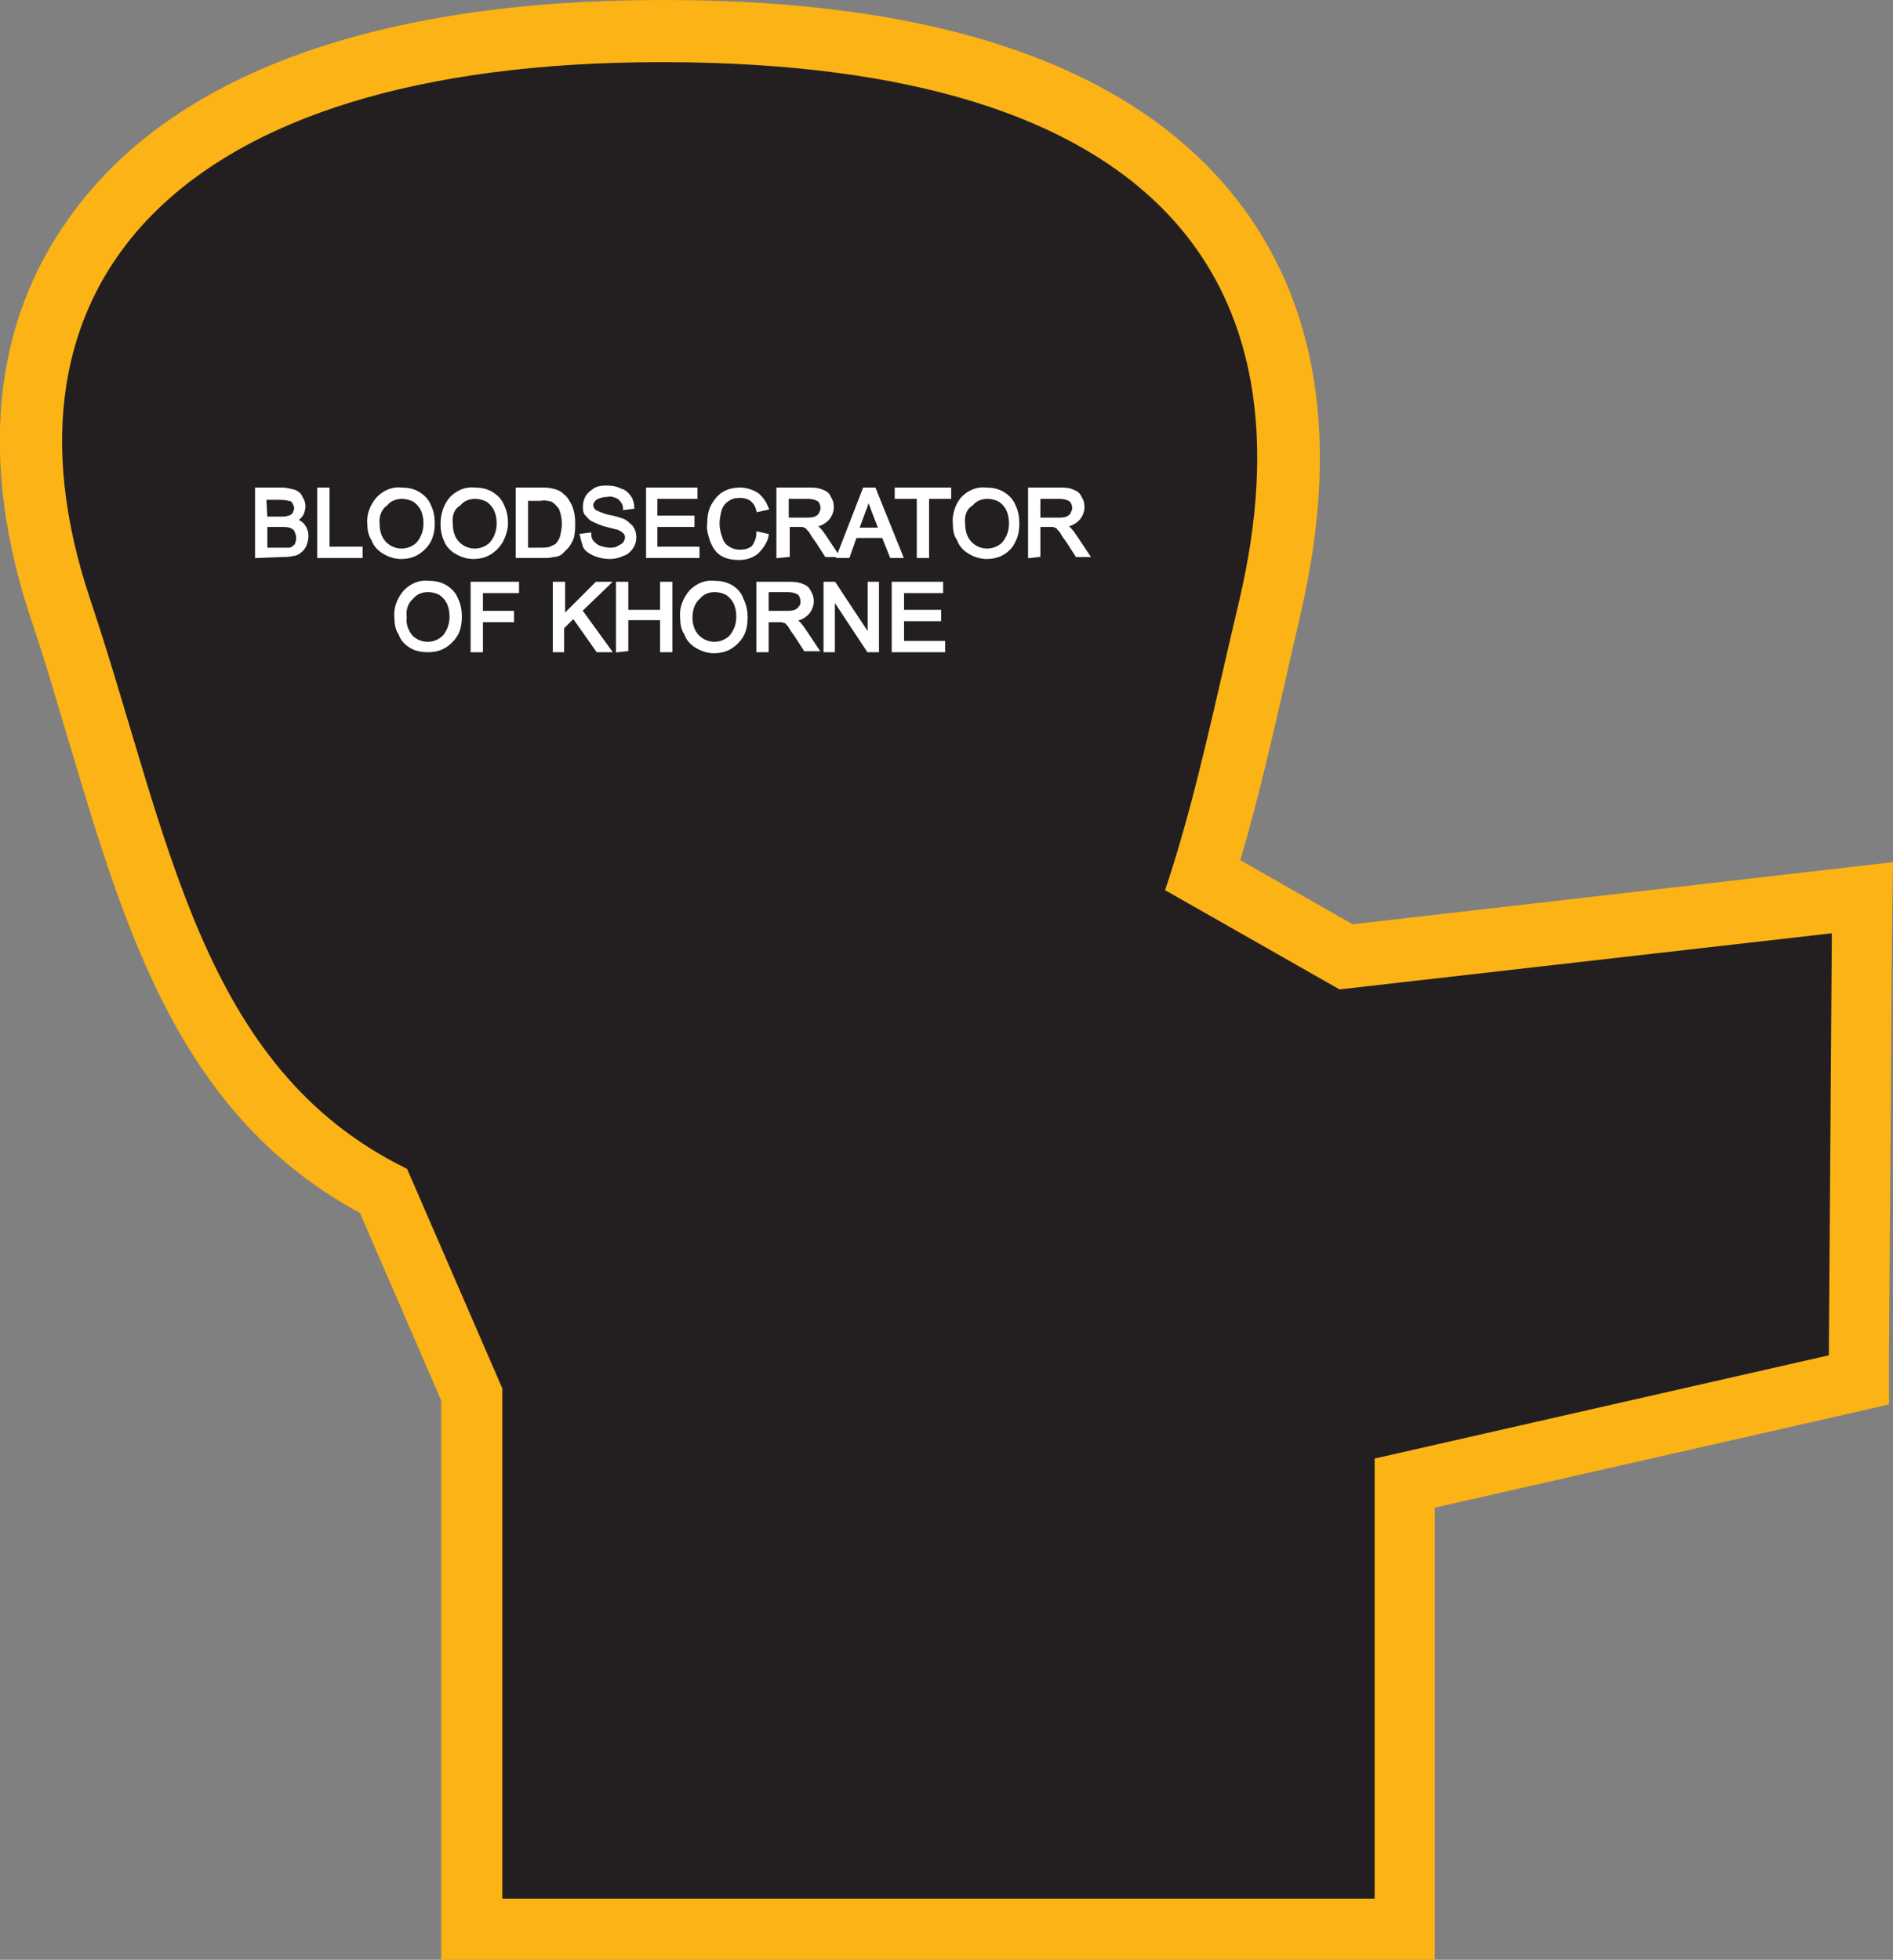 <?xml version="1.0" encoding="utf-8"?>
<!-- Generator: Adobe Illustrator 21.1.0, SVG Export Plug-In . SVG Version: 6.00 Build 0)  -->
<svg version="1.1" id="Layer_1" xmlns="http://www.w3.org/2000/svg" xmlns:xlink="http://www.w3.org/1999/xlink" x="0px" y="0px"
	 viewBox="0 0 188.8 195.5" style="enable-background:new 0 0 188.8 195.5;" xml:space="preserve">
<rect x="0" y="0" width="188.8" height="195.5" fill="#808080" stroke="none"/>
<style type="text/css">
	.st0{fill:#231F20;}
	.st1{fill:#FBB316;}
	.st2{fill:#FFFFFF;stroke:#FFFFFF;stroke-width:0.33;stroke-miterlimit:45;}
</style>
<title>Asset 237</title>
<g id="Layer_2">
	<g id="Layer_1-2">
		<path class="st0" d="M47,192.4V139l-8.8-20.3C20.8,109.8,15.5,92,9.9,73.2C8.7,69.2,7.4,65,6,60.8C1.2,46.2,2.4,33.3,9.5,23.4
			C19,10.1,38.6,3.1,66,3.1h0.3c26.4,0,44.7,6.2,54.4,18.4c7.7,9.7,9.7,22.9,5.9,39c-0.4,1.9-0.9,3.8-1.3,5.8
			c-1.7,7.4-3.3,14.4-5.4,21l14.3,8.1l51.5-5.9l-0.4,48.1L140,147.9v44.5H47z"/>
		<path class="st1" d="M66,6.2h0.3c49.3,0.1,64.8,21.8,57.3,53.7c-2.4,10.1-4.4,20-7.4,28.9l17.4,9.9l49.1-5.6l-0.3,42.1l-45.3,10.3
			v43.9H50.1v-50.9l-9.5-21.9C19.9,106.5,16.9,83.4,9,59.8C-1.4,28.8,17,6.2,66,6.2 M66,0L66,0C37.6,0,17.1,7.4,7,21.6
			c-7.8,10.7-9.1,24.6-3.9,40.2c1.4,4.1,2.6,8.3,3.8,12.3C12.6,93.2,18,111.3,35.9,121l8.1,18.7v55.8h99.1v-45.1l40.5-9.2l4.8-1.1
			v-4.9l0.3-42.2l0.1-7l-6.9,0.8l-47,5.4l-11.2-6.4c1.8-6,3.2-12.3,4.7-18.8c0.4-1.9,0.9-3.8,1.3-5.7c4-17.1,1.8-31.1-6.5-41.6
			C112.8,6.6,93.7,0,66.3,0H66z"/>
		<path class="st2" d="M25.6,55.5v-6.7h2.5c0.4,0,0.8,0.1,1.2,0.2c0.3,0.1,0.6,0.3,0.7,0.6c0.2,0.3,0.3,0.6,0.3,0.9
			c0,0.3-0.1,0.6-0.2,0.8c-0.2,0.3-0.4,0.5-0.7,0.6c0.4,0.1,0.7,0.3,0.9,0.6c0.2,0.3,0.3,0.6,0.3,1c0,0.3-0.1,0.6-0.2,0.9
			c-0.1,0.2-0.3,0.5-0.5,0.6c-0.2,0.2-0.5,0.3-0.7,0.3c-0.4,0.1-0.7,0.1-1.1,0.1L25.6,55.5z M26.5,51.7h1.5c0.3,0,0.6,0,0.8-0.1
			c0.2,0,0.4-0.2,0.5-0.3c0.1-0.2,0.2-0.4,0.2-0.6c0-0.2-0.1-0.4-0.2-0.6c-0.1-0.2-0.3-0.3-0.5-0.3c-0.3-0.1-0.7-0.1-1-0.1h-1.4
			L26.5,51.7z M26.5,54.8h1.7c0.2,0,0.4,0,0.6,0c0.2,0,0.4-0.1,0.5-0.2c0.1-0.1,0.3-0.2,0.3-0.4c0.1-0.2,0.1-0.4,0.1-0.6
			c0-0.2-0.1-0.5-0.2-0.7c-0.1-0.2-0.3-0.3-0.5-0.4c-0.3-0.1-0.7-0.1-1-0.1h-1.5L26.5,54.8z"/>
		<path class="st2" d="M31.8,55.5v-6.7h0.9v5.9H36v0.8H31.8z"/>
		<path class="st2" d="M36.8,52.3c-0.1-1,0.3-1.9,0.9-2.6c0.6-0.6,1.4-1,2.3-0.9c0.6,0,1.2,0.1,1.7,0.4c0.5,0.3,0.9,0.7,1.1,1.2
			c0.3,0.6,0.4,1.2,0.4,1.8c0,0.6-0.1,1.2-0.4,1.8c-0.3,0.5-0.7,0.9-1.2,1.2c-0.5,0.3-1.1,0.4-1.6,0.4c-0.6,0-1.2-0.2-1.7-0.5
			c-0.5-0.3-0.9-0.7-1.1-1.3C36.9,53.4,36.8,52.8,36.8,52.3z M37.7,52.3c0,0.7,0.2,1.4,0.7,1.9c0.9,0.9,2.3,0.9,3.2,0.1
			c0,0,0,0,0.1-0.1c0.5-0.6,0.7-1.3,0.7-2c0-0.5-0.1-1-0.3-1.4c-0.2-0.4-0.5-0.7-0.8-0.9c-0.4-0.2-0.8-0.3-1.2-0.3
			c-0.6,0-1.2,0.2-1.6,0.7C37.9,50.7,37.6,51.5,37.7,52.3L37.7,52.3z"/>
		<path class="st2" d="M44.1,52.3c0-1,0.3-1.9,0.9-2.6c0.6-0.6,1.4-1,2.3-0.9c0.6,0,1.2,0.1,1.7,0.4c0.5,0.3,0.9,0.7,1.1,1.2
			c0.3,0.6,0.4,1.2,0.4,1.8c0,0.6-0.2,1.2-0.5,1.8c-0.3,0.5-0.7,0.9-1.2,1.2c-0.5,0.3-1.1,0.4-1.6,0.4c-0.6,0-1.2-0.2-1.7-0.5
			c-0.5-0.3-0.9-0.7-1.1-1.3C44.2,53.4,44.1,52.8,44.1,52.3z M45,52.3c0,0.7,0.2,1.4,0.7,1.9c0.9,0.9,2.3,0.9,3.2,0.1
			c0,0,0,0,0.1-0.1c0.5-0.6,0.7-1.3,0.7-2c0-0.5-0.1-1-0.3-1.4c-0.2-0.4-0.5-0.7-0.8-0.9c-0.4-0.2-0.8-0.3-1.2-0.3
			c-0.6,0-1.2,0.2-1.6,0.7C45.1,50.7,44.9,51.5,45,52.3L45,52.3z"/>
		<path class="st2" d="M51.6,55.5v-6.7h2.3c0.4,0,0.8,0,1.2,0.1c0.4,0.1,0.7,0.2,1,0.5c0.4,0.3,0.6,0.7,0.8,1.1
			c0.2,0.5,0.3,1,0.3,1.6c0,0.5,0,0.9-0.1,1.4c-0.1,0.4-0.3,0.7-0.5,1c-0.2,0.2-0.4,0.4-0.6,0.6c-0.2,0.2-0.5,0.3-0.8,0.3
			c-0.4,0.1-0.7,0.1-1.1,0.1L51.6,55.5z M52.5,54.8h1.4c0.3,0,0.7,0,1-0.1c0.2-0.1,0.4-0.2,0.6-0.3c0.2-0.2,0.4-0.5,0.5-0.8
			c0.1-0.4,0.2-0.9,0.2-1.3c0-0.6-0.1-1.1-0.3-1.6c-0.2-0.3-0.5-0.6-0.8-0.8c-0.4-0.1-0.8-0.2-1.2-0.1h-1.4L52.5,54.8z"/>
		<path class="st2" d="M58,53.4l0.8-0.1c0,0.3,0.1,0.6,0.3,0.8c0.2,0.2,0.4,0.4,0.7,0.5c0.3,0.1,0.7,0.2,1,0.2c0.3,0,0.6,0,0.9-0.2
			c0.2-0.1,0.4-0.2,0.6-0.4c0.1-0.2,0.2-0.4,0.2-0.6c0-0.2-0.1-0.4-0.2-0.5c-0.2-0.2-0.4-0.3-0.6-0.4c-0.4-0.1-0.8-0.2-1.2-0.3
			c-0.4-0.1-0.9-0.3-1.3-0.5c-0.3-0.1-0.5-0.4-0.7-0.6c-0.2-0.2-0.2-0.5-0.2-0.8c0-0.3,0.1-0.7,0.3-1c0.2-0.3,0.5-0.5,0.8-0.7
			c0.4-0.2,0.8-0.2,1.2-0.2c0.5,0,0.9,0.1,1.3,0.3c0.4,0.1,0.7,0.4,0.9,0.7c0.2,0.3,0.3,0.7,0.3,1l-0.8,0.1c0-0.4-0.2-0.7-0.5-1
			c-0.3-0.2-0.8-0.4-1.2-0.3c-0.4,0-0.8,0.1-1.2,0.3c-0.2,0.2-0.4,0.4-0.4,0.7c0,0.2,0.1,0.4,0.3,0.6c0.4,0.2,0.9,0.4,1.3,0.5
			c0.5,0.1,1,0.2,1.5,0.4c0.3,0.1,0.6,0.4,0.9,0.7c0.2,0.3,0.3,0.6,0.3,1c0,0.4-0.1,0.7-0.3,1c-0.2,0.3-0.5,0.6-0.9,0.7
			c-0.4,0.2-0.8,0.3-1.3,0.3c-0.5,0-1-0.1-1.5-0.3c-0.4-0.2-0.8-0.4-1-0.8C58.2,54.2,58.1,53.8,58,53.4z"/>
		<path class="st2" d="M64.6,55.5v-6.7h4.8v0.8h-4v2h3.7v0.8h-3.7v2.3h4.2v0.8L64.6,55.5z"/>
		<path class="st2" d="M75.6,53.2l0.9,0.2c-0.1,0.6-0.5,1.2-1,1.7c-0.5,0.4-1.1,0.6-1.8,0.6c-0.6,0-1.2-0.1-1.7-0.4
			c-0.5-0.3-0.8-0.8-1-1.3c-0.2-0.6-0.4-1.2-0.3-1.8c0-0.6,0.1-1.3,0.4-1.8c0.3-0.5,0.6-0.9,1.1-1.2c0.5-0.3,1.1-0.4,1.6-0.4
			c0.6,0,1.2,0.2,1.7,0.5c0.5,0.4,0.8,0.9,1,1.4l-0.9,0.2c-0.1-0.4-0.3-0.8-0.7-1.1c-0.3-0.2-0.7-0.3-1.1-0.3
			c-0.5,0-0.9,0.1-1.3,0.4c-0.3,0.2-0.6,0.6-0.7,1c-0.1,0.4-0.2,0.9-0.2,1.3c0,0.5,0.1,1,0.3,1.5c0.1,0.4,0.4,0.8,0.8,1
			c0.3,0.2,0.7,0.3,1.1,0.3c0.5,0,0.9-0.1,1.3-0.4C75.4,54.2,75.6,53.7,75.6,53.2z"/>
		<path class="st2" d="M77.6,55.5v-6.7h3c0.5,0,0.9,0,1.4,0.2c0.3,0.1,0.6,0.3,0.7,0.6c0.2,0.3,0.3,0.6,0.3,1c0,0.4-0.2,0.9-0.5,1.2
			c-0.4,0.4-0.9,0.6-1.4,0.6c0.2,0.1,0.4,0.2,0.5,0.3c0.3,0.3,0.5,0.6,0.7,0.9l1.2,1.8h-1.1l-0.9-1.4c-0.3-0.4-0.5-0.7-0.6-0.9
			c-0.1-0.2-0.3-0.3-0.4-0.5c-0.1-0.1-0.3-0.1-0.4-0.2c-0.2,0-0.3,0-0.5,0h-1v3L77.6,55.5z M78.5,51.8h1.9c0.3,0,0.6,0,0.9-0.1
			c0.2-0.1,0.4-0.2,0.5-0.4c0.1-0.2,0.2-0.4,0.2-0.6c0-0.3-0.1-0.6-0.3-0.8c-0.3-0.2-0.7-0.3-1.1-0.3h-2.1L78.5,51.8z"/>
		<path class="st2" d="M83.6,55.5l2.6-6.7h1l2.7,6.7h-1l-0.8-2h-2.8l-0.7,2H83.6z M85.5,52.8h2.3l-0.7-1.8c-0.2-0.6-0.4-1-0.5-1.4
			c-0.1,0.4-0.2,0.9-0.4,1.3L85.5,52.8z"/>
		<path class="st2" d="M91.6,55.5v-5.9h-2.2v-0.8h5.3v0.8h-2.2v5.9H91.6z"/>
		<path class="st2" d="M95.2,52.3c-0.1-0.9,0.2-1.9,0.8-2.6c0.6-0.6,1.4-1,2.3-0.9c0.6,0,1.2,0.1,1.7,0.4c0.5,0.3,0.9,0.7,1.1,1.2
			c0.3,0.6,0.4,1.2,0.4,1.8c0,0.6-0.1,1.3-0.4,1.8c-0.2,0.5-0.6,0.9-1.1,1.2c-0.5,0.3-1.1,0.4-1.6,0.4c-0.6,0-1.2-0.2-1.7-0.5
			c-0.5-0.3-0.9-0.7-1.1-1.3C95.3,53.4,95.2,52.9,95.2,52.3z M96.1,52.3c0,0.7,0.2,1.4,0.7,1.9c0.9,0.9,2.3,0.9,3.2,0.1
			c0,0,0,0,0.1-0.1c0.5-0.6,0.7-1.3,0.7-2c0-0.5-0.1-1-0.3-1.4c-0.2-0.4-0.5-0.7-0.8-0.9c-0.4-0.2-0.8-0.3-1.2-0.3
			c-0.6,0-1.2,0.2-1.6,0.7C96.2,50.7,96,51.5,96.1,52.3L96.1,52.3z"/>
		<path class="st2" d="M102.7,55.5v-6.7h3c0.4,0,0.9,0,1.3,0.2c0.3,0.1,0.6,0.3,0.7,0.6c0.2,0.3,0.3,0.6,0.3,1
			c0,0.4-0.2,0.9-0.5,1.2c-0.4,0.4-0.9,0.6-1.4,0.6c0.2,0.1,0.4,0.2,0.5,0.3c0.3,0.3,0.5,0.6,0.7,0.9l1.2,1.8h-1.1l-0.9-1.4
			c-0.3-0.4-0.5-0.7-0.6-0.9c-0.1-0.2-0.3-0.3-0.4-0.5c-0.1-0.1-0.3-0.1-0.4-0.2c-0.2,0-0.3,0-0.5,0h-1v3L102.7,55.5z M103.6,51.8
			h1.9c0.3,0,0.6,0,0.9-0.1c0.2-0.1,0.4-0.2,0.5-0.4c0.1-0.2,0.2-0.4,0.2-0.6c0-0.3-0.1-0.6-0.3-0.8c-0.3-0.2-0.7-0.3-1.1-0.3h-2.1
			L103.6,51.8z"/>
		<path class="st2" d="M39.5,61.6c-0.1-1,0.3-1.9,0.9-2.6c0.6-0.6,1.4-1,2.3-0.9c0.6,0,1.2,0.1,1.7,0.4c0.5,0.3,0.9,0.7,1.1,1.2
			c0.3,0.6,0.4,1.2,0.4,1.8c0,0.6-0.1,1.3-0.4,1.8c-0.3,0.5-0.7,0.9-1.2,1.2c-0.5,0.3-1.1,0.4-1.6,0.4c-0.6,0-1.2-0.1-1.7-0.4
			c-0.5-0.3-0.9-0.7-1.1-1.3C39.6,62.8,39.5,62.2,39.5,61.6z M40.4,61.6c-0.1,0.7,0.2,1.4,0.6,1.9c0.9,0.9,2.3,0.9,3.2,0.1
			c0,0,0,0,0.1-0.1c0.5-0.6,0.7-1.3,0.7-2c0-0.5-0.1-1-0.3-1.4c-0.2-0.4-0.5-0.7-0.8-0.9c-0.4-0.2-0.8-0.3-1.2-0.3
			c-0.6,0-1.2,0.2-1.6,0.7C40.5,60.1,40.3,60.9,40.4,61.6L40.4,61.6z"/>
		<path class="st2" d="M47.1,64.9v-6.7h4.5V59h-3.6v2.1h3.1v0.8h-3.1v3L47.1,64.9z"/>
		<path class="st2" d="M55.3,64.9v-6.7h0.9v3.3l3.3-3.3h1.2l-2.8,2.7l2.9,4h-1.2l-2.4-3.4l-1.1,1.1v2.3H55.3z"/>
		<path class="st2" d="M61.6,64.9v-6.7h0.9V61h3.5v-2.8h0.9v6.7h-0.9v-3.2h-3.5v3.1L61.6,64.9z"/>
		<path class="st2" d="M68,61.6c-0.1-1,0.3-1.9,0.9-2.6c0.6-0.6,1.4-1,2.3-0.9c0.6,0,1.2,0.1,1.7,0.4c0.5,0.3,0.9,0.7,1.1,1.3
			c0.3,0.6,0.4,1.2,0.4,1.8c0,0.6-0.1,1.3-0.4,1.8c-0.3,0.5-0.7,0.9-1.2,1.2c-0.5,0.3-1.1,0.4-1.6,0.4c-0.6,0-1.2-0.2-1.7-0.5
			c-0.5-0.3-0.9-0.7-1.1-1.3C68.1,62.8,68,62.2,68,61.6z M68.9,61.6c0,0.7,0.2,1.4,0.7,1.9c0.9,0.9,2.3,0.9,3.2,0.1c0,0,0,0,0.1-0.1
			c0.5-0.6,0.7-1.3,0.7-2c0-0.5-0.1-1-0.3-1.4c-0.2-0.4-0.5-0.7-0.8-0.9c-0.4-0.2-0.8-0.3-1.2-0.3c-0.6,0-1.2,0.2-1.6,0.7
			C69.1,60.1,68.9,60.9,68.9,61.6L68.9,61.6z"/>
		<path class="st2" d="M75.6,64.9v-6.7h3c0.5,0,0.9,0,1.4,0.2c0.3,0.1,0.6,0.3,0.7,0.6c0.2,0.3,0.3,0.6,0.3,1c0,0.4-0.2,0.9-0.5,1.2
			c-0.4,0.4-0.9,0.6-1.4,0.6c0.2,0.1,0.4,0.2,0.5,0.3c0.3,0.3,0.5,0.6,0.7,0.9l1.2,1.8h-1.2l-0.9-1.4c-0.3-0.4-0.5-0.7-0.6-0.9
			c-0.1-0.2-0.3-0.3-0.4-0.5C78.3,62,78.2,62,78,61.9c-0.2,0-0.3,0-0.5,0h-1v3L75.6,64.9z M76.5,61.1h1.9c0.3,0,0.6,0,0.9-0.1
			c0.2-0.1,0.4-0.2,0.5-0.4C80,60.4,80,60.2,80,60c0-0.3-0.1-0.6-0.3-0.8c-0.3-0.2-0.7-0.3-1.1-0.3h-2.1L76.5,61.1z"/>
		<path class="st2" d="M82.3,64.9v-6.7h0.9l3.5,5.3v-5.3h0.8v6.7h-0.9l-3.5-5.3v5.3H82.3z"/>
		<path class="st2" d="M89.1,64.9v-6.7h4.8V59H90v2h3.7v0.8H90v2.3h4.1v0.8H89.1z"/>
	</g>
</g>
</svg>
